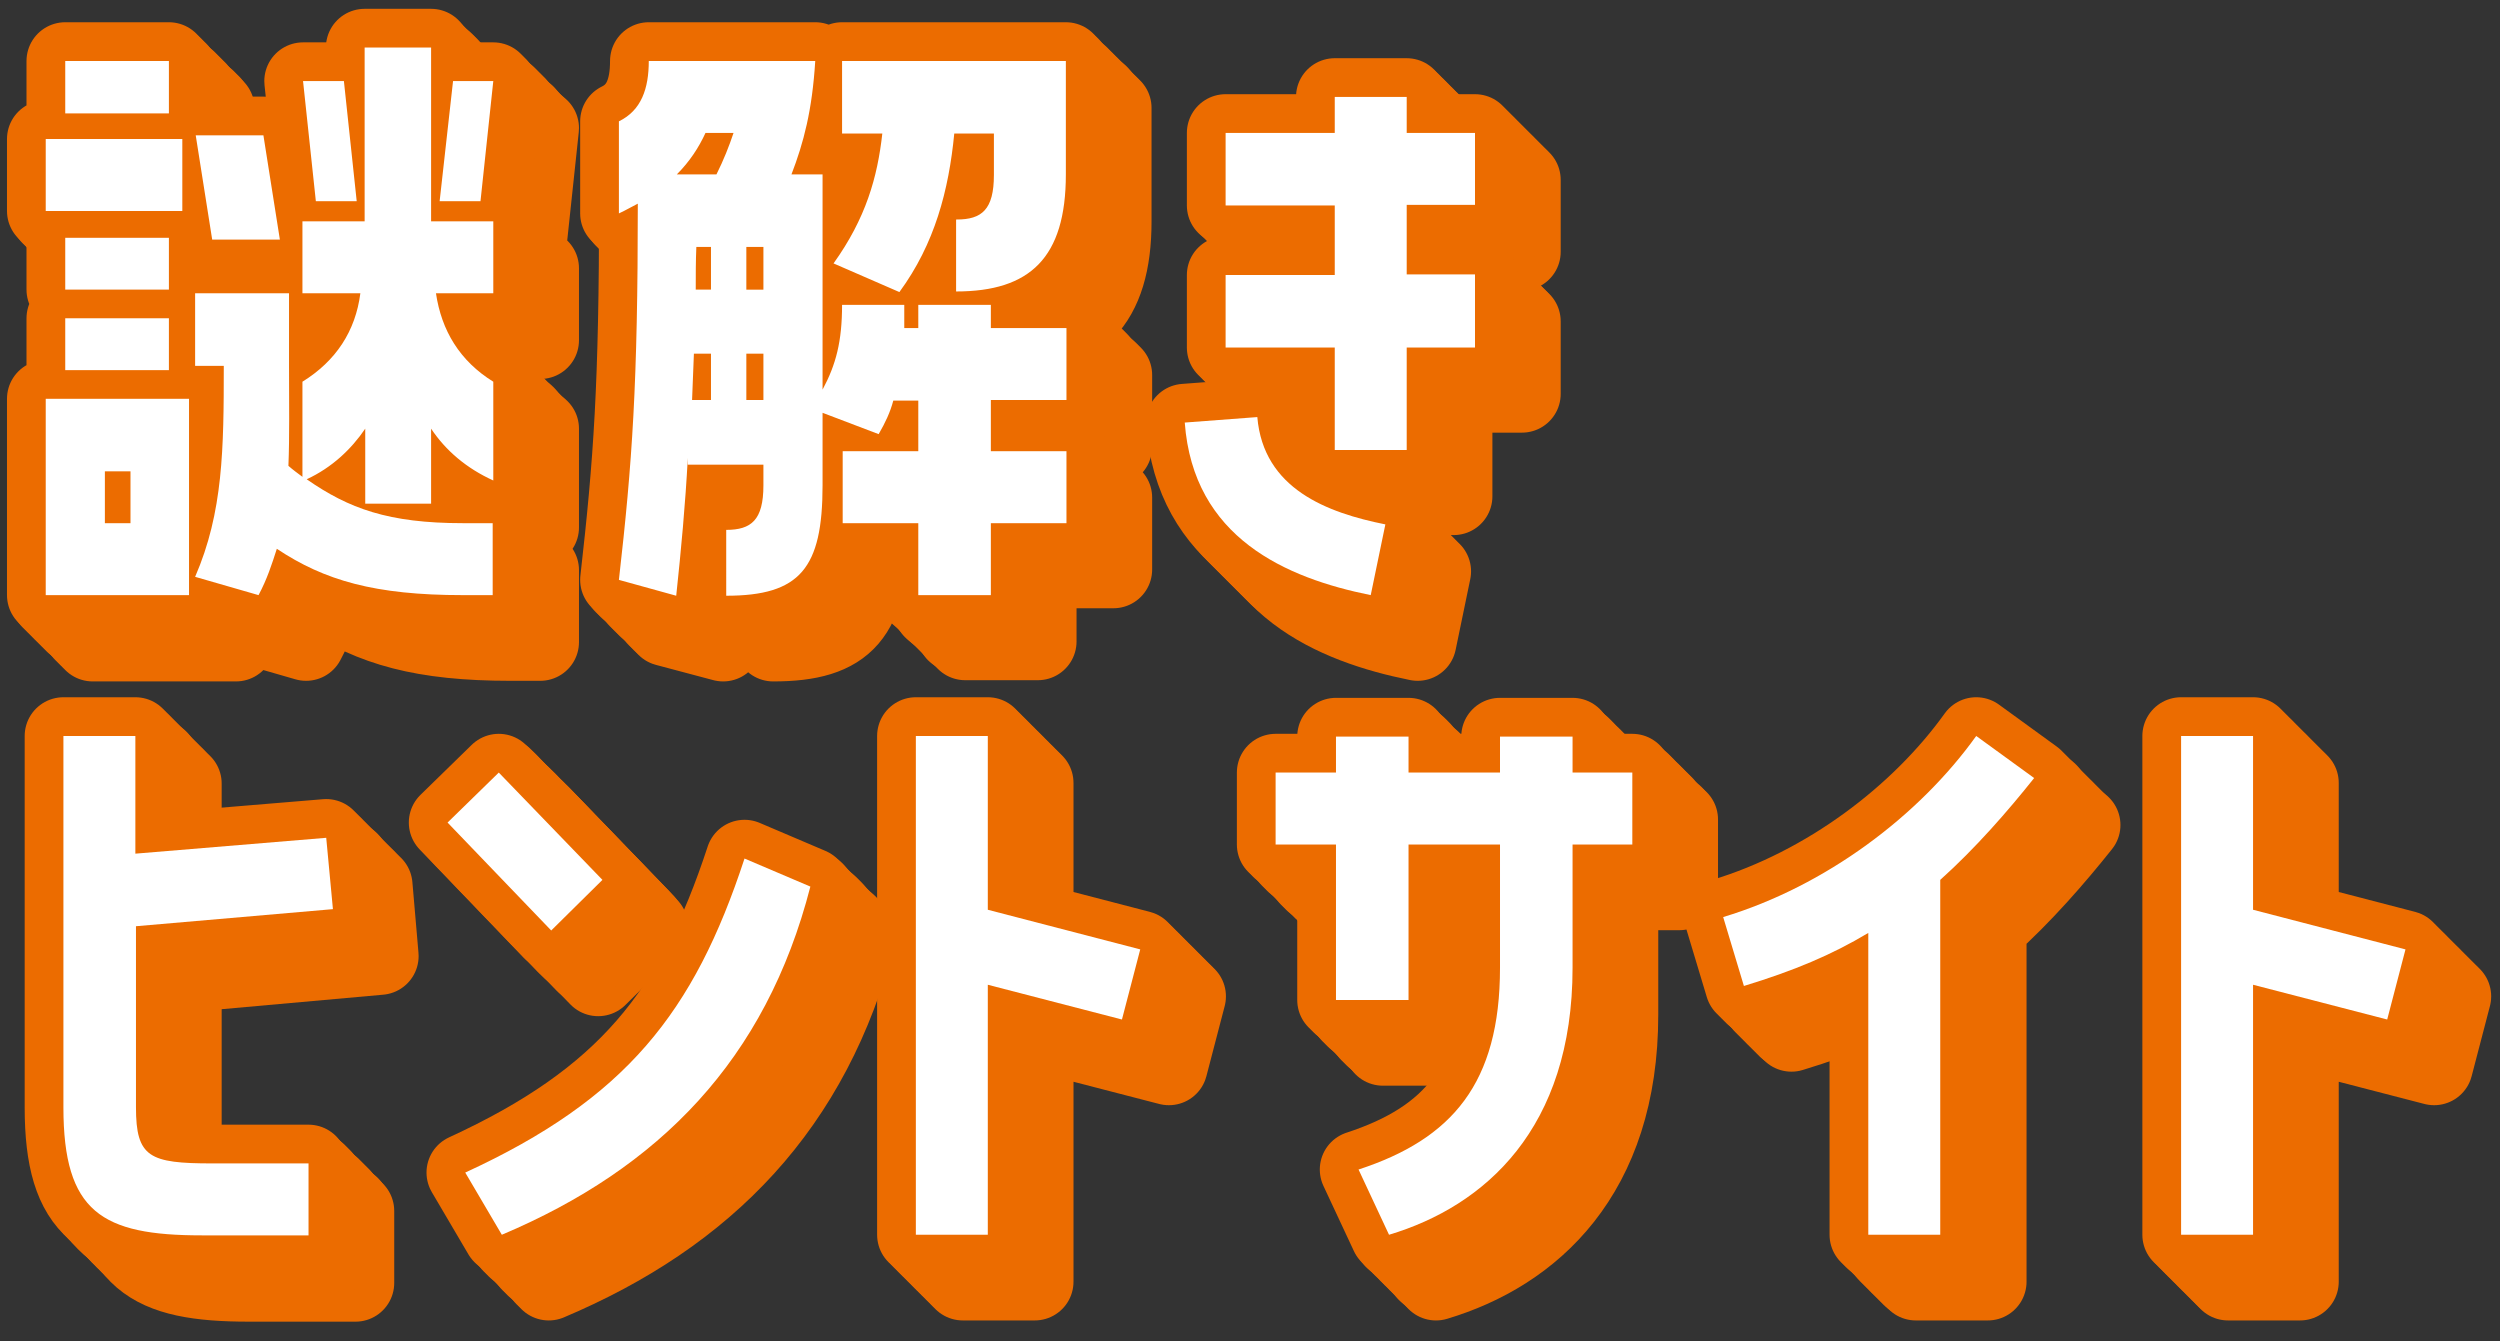 <?xml version="1.0" encoding="utf-8"?>
<!-- Generator: Adobe Illustrator 25.4.0, SVG Export Plug-In . SVG Version: 6.00 Build 0)  -->
<svg version="1.1" id="レイヤー_1" xmlns="http://www.w3.org/2000/svg" xmlns:xlink="http://www.w3.org/1999/xlink" x="0px"
	 y="0px" width="410px" height="220px" viewBox="0 0 410 220" style="enable-background:new 0 0 410 220;" xml:space="preserve">
<rect x="0" y="0" width="410" height="220" fill="#333333" stroke="none"/>
<style type="text/css">
	.st0{fill:#FFFFFF;}
	.st1{fill:none;stroke:#EC6C00;stroke-width:12.706;stroke-linecap:round;stroke-linejoin:round;stroke-miterlimit:10;}
</style>
<g>
	<g>
		<path class="st0" d="M29.9,22.8v11.8H7.5V22.8H29.9z M31,65.4v32.2H7.5V65.4H31z M27.7,18.6h-17V10h17V18.6z M27.7,39v8.5h-17V39
			H27.7z M10.7,60.7v-8.5h17v8.5H10.7z M21.4,85.8v-8.5h-4.2v8.5H21.4z M70.7,7.8v28.5h10.2v11.8h-9.4c0.9,6.1,3.9,11.1,9.4,14.5
			v16.2c-4.4-2-7.8-4.9-10.2-8.5v12.3H59.9V70.3c-2.3,3.4-5.5,6.4-9.6,8.3c6.9,4.8,13.4,7.2,25.6,7.2h4.9v11.8h-4.9
			c-14.4,0-22.7-2.4-30.5-7.6c-0.8,2.5-1.6,5-3,7.6l-10.4-3c4.6-10.6,4.7-21,4.7-34.6h-4.7V48.1h15.4v11.9c0,6.1,0.1,11.5-0.1,16.4
			c0.8,0.7,1.5,1.2,2.3,1.8V62.6c5.5-3.4,8.7-8.3,9.5-14.5h-9.5V36.3h10.2V7.8H70.7z M34.8,39.3l-2.7-17.1h11.1l2.7,17.1H34.8z
			 M56.4,13.3L58.5,33h-6.7l-2.1-19.7H56.4z M72.1,33l2.2-19.7h6.6L78.8,33H72.1z"/>
		<path class="st0" d="M101.5,95.1c2.2-19.3,3.1-32,3.1-61.7c-1,0.5-2,1.1-3.1,1.6V19.9c3.7-1.8,4.9-5.4,4.9-9.9h27.3
			c-0.5,8.1-1.9,13.4-3.9,18.6h5.1v35.3c2.2-4.1,3.2-7.9,3.2-13.9h10.2v3.8h2.3V50h11.9v3.8h12.4v11.8h-12.4V74h12.4v11.8h-12.4
			v11.8h-11.9V85.8h-12.4V74h12.4v-8.3h-4.1c-0.5,1.9-1.3,3.6-2.4,5.5l-9.2-3.5v11.9c0,13.6-3.7,18.1-15.8,18.1V86.9
			c4.1,0,6.1-1.6,6.1-7.3v-3.4h-12.4v-1.1c-0.4,7.6-1.1,15.1-1.9,22.6L101.5,95.1z M115.7,21.8c-1.1,2.4-2.6,4.7-4.7,6.8h6.5
			c1.2-2.4,2.1-4.7,2.8-6.8H115.7z M116.6,65.6V58h-2.8l-0.3,7.6H116.6z M116.6,47.5v-7h-2.4c-0.1,2.3-0.1,4.6-0.1,7H116.6z
			 M122.4,40.5v7h2.8v-7H122.4z M122.4,58v7.6h2.8V58H122.4z M156.9,36c4.1,0,6.1-1.6,6.1-7.3v-6.8h-6.5c-0.9,9.3-3.2,18.1-9,26
			l-10.8-4.7c5.3-7.4,7.2-14.1,8-21.3h-6.6V10h36.7v18.6c0,13.7-5.9,19.2-18,19.2V36z"/>
		<path class="st0" d="M206.2,68.4c1,11.8,11.5,15.7,21,17.6l-2.4,11.6c-13.9-2.8-29.1-9.4-30.5-28.3L206.2,68.4z M230.7,15.9v5.9
			h11.2v11.8h-11.2v11.4h11.2V57h-11.2v16.8h-11.8V57H201V45.1h17.9V33.7H201V21.8h17.9v-5.9H230.7z"/>
		<path class="st0" d="M54.6,149.1l-32.3,2.8v29.7c0,8.2,2.2,9.2,12.5,9.2h15.8v11.8H33.1c-16.4,0-22.7-3.8-22.7-21v-60.9h11.8V140
			l31.3-2.6L54.6,149.1z"/>
		<path class="st0" d="M98.8,144.3l-8.4,8.3l-17-17.7l8.4-8.2L98.8,144.3z M132.9,145.4c-7.3,28.4-24.8,46.2-50.6,57.1l-6-10.2
			c26.3-12.1,37.5-26.2,45.8-51.5L132.9,145.4z"/>
		<path class="st0" d="M150.2,120.7H162v28.5l25,6.5l-3,11.5l-22-5.7v41h-11.8V120.7z"/>
		<path class="st0" d="M219.1,164v-25.5h-9.9v-11.8h9.9v-5.9H231v5.9h15v-5.9h11.9v5.9h9.8v11.8h-9.8v20.2
			c0,26.4-14.4,39.1-30.1,43.8l-5-10.7c15.3-5,23.2-14.1,23.2-33.1v-20.2h-15V164H219.1z"/>
		<path class="st0" d="M306.4,153c-6,3.6-12.2,6.2-20.4,8.7l-3.4-11.3c16.9-5.1,32.2-16.7,41.5-29.7l9.5,6.9
			c-4.3,5.4-9.6,11.5-15.4,16.7v58.2h-11.8V153z"/>
		<path class="st0" d="M357.7,120.7h11.8v28.5l25,6.5l-3,11.5l-22-5.7v41h-11.8V120.7z"/>
	</g>
	<g>
		<g>
			<path class="st1" d="M37.6,30.5v11.8H15.2V30.5H37.6z M38.7,73.2v32.2H15.2V73.2H38.7z M35.4,26.3h-17v-8.5h17V26.3z M35.4,46.8
				v8.5h-17v-8.5H35.4z M18.5,68.5v-8.5h17v8.5H18.5z M29.1,93.5V85h-4.2v8.5H29.1z M78.4,15.5V44h10.2v11.8h-9.4
				c0.9,6.1,3.9,11.1,9.4,14.5v16.2c-4.4-2-7.8-4.9-10.2-8.5v12.3H67.7V78c-2.3,3.4-5.5,6.4-9.6,8.3c6.9,4.8,13.4,7.2,25.6,7.2h4.9
				v11.8h-4.9c-14.4,0-22.7-2.4-30.5-7.6c-0.8,2.5-1.6,5-3,7.6l-10.4-3c4.6-10.6,4.7-21,4.7-34.6h-4.7V55.9h15.4v11.9
				c0,6.1,0.1,11.5-0.1,16.4c0.8,0.7,1.5,1.2,2.3,1.8V70.3c5.5-3.4,8.7-8.3,9.5-14.5h-9.5V44h10.2V15.5H78.4z M42.6,47l-2.7-17.1
				h11.1L53.6,47H42.6z M64.1,21l2.1,19.7h-6.7L57.5,21H64.1z M79.8,40.7L82,21h6.6l-2.1,19.7H79.8z"/>
			<path class="st1" d="M109.2,102.9c2.2-19.3,3.1-32,3.1-61.7c-1,0.5-2,1.1-3.1,1.6V27.6c3.7-1.8,4.9-5.4,4.9-9.9h27.3
				c-0.5,8.1-1.9,13.4-3.9,18.6h5.1v35.3c2.2-4.1,3.2-7.9,3.2-13.9H156v3.8h2.3v-3.8h11.9v3.8h12.4v11.8h-12.4v8.3h12.4v11.8h-12.4
				v11.8h-11.9V93.5h-12.4V81.7h12.4v-8.3h-4.1c-0.5,1.9-1.3,3.6-2.4,5.5l-9.2-3.5v11.9c0,13.6-3.7,18.1-15.8,18.1V94.6
				c4.1,0,6.1-1.6,6.1-7.3v-3.4h-12.4v-1.1c-0.4,7.6-1.1,15.1-1.9,22.6L109.2,102.9z M123.4,29.6c-1.1,2.4-2.6,4.7-4.7,6.8h6.5
				c1.2-2.4,2.1-4.7,2.8-6.8H123.4z M124.3,73.3v-7.6h-2.8l-0.3,7.6H124.3z M124.3,55.2v-7h-2.4c-0.1,2.3-0.1,4.6-0.1,7H124.3z
				 M130.1,48.2v7h2.8v-7H130.1z M130.1,65.7v7.6h2.8v-7.6H130.1z M164.6,43.7c4.1,0,6.1-1.6,6.1-7.3v-6.8h-6.5
				c-0.9,9.3-3.2,18.1-9,26l-10.8-4.7c5.3-7.4,7.2-14.1,8-21.3h-6.6V17.7h36.7v18.6c0,13.7-5.9,19.2-18,19.2V43.7z"/>
			<path class="st1" d="M213.9,76.1c1,11.8,11.5,15.7,21,17.6l-2.4,11.6c-13.9-2.8-29.1-9.4-30.5-28.3L213.9,76.1z M238.4,23.6v5.9
				h11.2v11.8h-11.2v11.4h11.2v11.9h-11.2v16.8h-11.8V64.7h-17.9V52.8h17.9V41.4h-17.9V29.6h17.9v-5.9H238.4z"/>
			<path class="st1" d="M62.3,156.8L30,159.7v29.7c0,8.2,2.2,9.2,12.5,9.2h15.8v11.8H40.8c-16.4,0-22.7-3.8-22.7-21v-60.9H30v19.3
				l31.3-2.6L62.3,156.8z"/>
			<path class="st1" d="M106.5,152l-8.4,8.3l-17-17.7l8.4-8.2L106.5,152z M140.6,153.1c-7.3,28.4-24.8,46.2-50.6,57.1L84,200
				c26.3-12.1,37.5-26.2,45.8-51.5L140.6,153.1z"/>
			<path class="st1" d="M157.9,128.4h11.8v28.5l25,6.5l-3,11.5l-22-5.7v41h-11.8V128.4z"/>
			<path class="st1" d="M226.8,171.7v-25.5H217v-11.8h9.9v-5.9h11.8v5.9h15v-5.9h11.9v5.9h9.8v11.8h-9.8v20.2
				c0,26.4-14.4,39.1-30.1,43.8l-5-10.7c15.3-5,23.2-14.1,23.2-33.1v-20.2h-15v25.5H226.8z"/>
			<path class="st1" d="M314.2,160.7c-6,3.6-12.2,6.2-20.4,8.7l-3.4-11.3c16.9-5.1,32.2-16.7,41.5-29.7l9.5,6.9
				c-4.3,5.4-9.6,11.5-15.4,16.7v58.2h-11.8V160.7z"/>
			<path class="st1" d="M365.4,128.4h11.8v28.5l25,6.5l-3,11.5l-22-5.7v41h-11.8V128.4z"/>
		</g>
		<g>
			<path class="st1" d="M36.9,29.8v11.8H14.4V29.8H36.9z M38,72.4v32.2H14.4V72.4H38z M34.7,25.5h-17V17h17V25.5z M34.7,46v8.5h-17
				V46H34.7z M17.7,67.7v-8.5h17v8.5H17.7z M28.3,92.8v-8.5h-4.2v8.5H28.3z M77.6,14.8v28.5h10.2v11.8h-9.4
				c0.9,6.1,3.9,11.1,9.4,14.5v16.2c-4.4-2-7.8-4.9-10.2-8.5v12.3H66.9V77.2c-2.3,3.4-5.5,6.4-9.6,8.3c6.9,4.8,13.4,7.2,25.6,7.2
				h4.9v11.8h-4.9c-14.4,0-22.7-2.4-30.5-7.6c-0.8,2.5-1.6,5-3,7.6l-10.4-3c4.6-10.6,4.7-21,4.7-34.6h-4.7V55.1h15.4V67
				c0,6.1,0.1,11.5-0.1,16.4c0.8,0.7,1.5,1.2,2.3,1.8V69.5c5.5-3.4,8.7-8.3,9.5-14.5h-9.5V43.3h10.2V14.8H77.6z M41.8,46.2
				l-2.7-17.1h11.1l2.7,17.1H41.8z M63.4,20.2L65.5,40h-6.7l-2.1-19.7H63.4z M79,40l2.2-19.7h6.6L85.7,40H79z"/>
			<path class="st1" d="M108.4,102.1c2.2-19.3,3.1-32,3.1-61.7c-1,0.5-2,1.1-3.1,1.6V26.8c3.7-1.8,4.9-5.4,4.9-9.9h27.3
				c-0.5,8.1-1.9,13.4-3.9,18.6h5.1v35.3c2.2-4.1,3.2-7.9,3.2-13.9h10.2v3.8h2.3v-3.8h11.9v3.8h12.4v11.8h-12.4v8.3h12.4v11.8h-12.4
				v11.8h-11.9V92.8h-12.4V80.9h12.4v-8.3h-4.1c-0.5,1.9-1.3,3.6-2.4,5.5l-9.2-3.5v11.9c0,13.6-3.7,18.1-15.8,18.1V93.9
				c4.1,0,6.1-1.6,6.1-7.3v-3.4h-12.4V82c-0.4,7.6-1.1,15.1-1.9,22.6L108.4,102.1z M122.6,28.8c-1.1,2.4-2.6,4.7-4.7,6.8h6.5
				c1.2-2.4,2.1-4.7,2.8-6.8H122.6z M123.5,72.5v-7.6h-2.8l-0.3,7.6H123.5z M123.5,54.4v-7h-2.4c-0.1,2.3-0.1,4.6-0.1,7H123.5z
				 M129.3,47.4v7h2.8v-7H129.3z M129.3,64.9v7.6h2.8v-7.6H129.3z M163.8,42.9c4.1,0,6.1-1.6,6.1-7.3v-6.8h-6.5
				c-0.9,9.3-3.2,18.1-9,26L143.7,50c5.3-7.4,7.2-14.1,8-21.3h-6.6V17h36.7v18.6c0,13.7-5.9,19.2-18,19.2V42.9z"/>
			<path class="st1" d="M213.1,75.3c1,11.8,11.5,15.7,21,17.6l-2.4,11.6c-13.9-2.8-29.1-9.4-30.5-28.3L213.1,75.3z M237.7,22.9v5.9
				h11.2v11.8h-11.2V52h11.2V64h-11.2v16.8h-11.8V64H208V52h17.9V40.6H208V28.8h17.9v-5.9H237.7z"/>
			<path class="st1" d="M61.5,156l-32.3,2.8v29.7c0,8.2,2.2,9.2,12.5,9.2h15.8v11.8H40c-16.4,0-22.7-3.8-22.7-21v-60.9h11.8v19.3
				l31.3-2.6L61.5,156z"/>
			<path class="st1" d="M105.8,151.2l-8.4,8.3l-17-17.7l8.4-8.2L105.8,151.2z M139.8,152.3c-7.3,28.4-24.8,46.2-50.6,57.1l-6-10.2
				c26.3-12.1,37.5-26.2,45.8-51.5L139.8,152.3z"/>
			<path class="st1" d="M157.2,127.7H169v28.5l25,6.5l-3,11.5l-22-5.7v41h-11.8V127.7z"/>
			<path class="st1" d="M226.1,170.9v-25.5h-9.9v-11.8h9.9v-5.9h11.8v5.9h15v-5.9h11.9v5.9h9.8v11.8h-9.8v20.2
				c0,26.4-14.4,39.1-30.1,43.8l-5-10.7c15.3-5,23.2-14.1,23.2-33.1v-20.2h-15v25.5H226.1z"/>
			<path class="st1" d="M313.4,160c-6,3.6-12.2,6.2-20.4,8.7l-3.4-11.3c16.9-5.1,32.2-16.7,41.5-29.7l9.5,6.9
				c-4.3,5.4-9.6,11.5-15.4,16.7v58.2h-11.8V160z"/>
			<path class="st1" d="M364.7,127.7h11.8v28.5l25,6.5l-3,11.5l-22-5.7v41h-11.8V127.7z"/>
		</g>
		<g>
			<path class="st1" d="M36.1,29v11.8H13.6V29H36.1z M37.2,71.6v32.2H13.6V71.6H37.2z M33.9,24.7h-17v-8.5h17V24.7z M33.9,45.2v8.5
				h-17v-8.5H33.9z M16.9,66.9v-8.5h17v8.5H16.9z M27.5,92v-8.5h-4.2V92H27.5z M76.8,14v28.5H87v11.8h-9.4
				c0.9,6.1,3.9,11.1,9.4,14.5V85c-4.4-2-7.8-4.9-10.2-8.5v12.3H66.1V76.4c-2.3,3.4-5.5,6.4-9.6,8.3c6.9,4.8,13.4,7.2,25.6,7.2H87
				v11.8h-4.9c-14.4,0-22.7-2.4-30.5-7.6c-0.8,2.5-1.6,5-3,7.6l-10.4-3c4.6-10.6,4.7-21,4.7-34.6h-4.7V54.3h15.4v11.9
				c0,6.1,0.1,11.5-0.1,16.4c0.8,0.7,1.5,1.2,2.3,1.8V68.8c5.5-3.4,8.7-8.3,9.5-14.5h-9.5V42.5h10.2V14H76.8z M41,45.4l-2.7-17.1
				h11.1l2.7,17.1H41z M62.6,19.5l2.1,19.7H58l-2.1-19.7H62.6z M78.3,39.2l2.2-19.7H87L85,39.2H78.3z"/>
			<path class="st1" d="M107.6,101.3c2.2-19.3,3.1-32,3.1-61.7c-1,0.5-2,1.1-3.1,1.6V26c3.7-1.8,4.9-5.4,4.9-9.9h27.3
				c-0.5,8.1-1.9,13.4-3.9,18.6h5.1v35.3c2.2-4.1,3.2-7.9,3.2-13.9h10.2V60h2.3v-3.8h11.9V60H181v11.8h-12.4v8.3H181V92h-12.4v11.8
				h-11.9V92h-12.4V80.2h12.4v-8.3h-4.1c-0.5,1.9-1.3,3.6-2.4,5.5l-9.2-3.5v11.9c0,13.6-3.7,18.1-15.8,18.1V93.1
				c4.1,0,6.1-1.6,6.1-7.3v-3.4H119v-1.1c-0.4,7.6-1.1,15.1-1.9,22.6L107.6,101.3z M121.9,28c-1.1,2.4-2.6,4.7-4.7,6.8h6.5
				c1.2-2.4,2.1-4.7,2.8-6.8H121.9z M122.8,71.7v-7.6h-2.8l-0.3,7.6H122.8z M122.8,53.7v-7h-2.4c-0.1,2.3-0.1,4.6-0.1,7H122.8z
				 M128.6,46.6v7h2.8v-7H128.6z M128.6,64.2v7.6h2.8v-7.6H128.6z M163.1,42.2c4.1,0,6.1-1.6,6.1-7.3V28h-6.5
				c-0.9,9.3-3.2,18.1-9,26l-10.8-4.7c5.3-7.4,7.2-14.1,8-21.3h-6.6V16.2H181v18.6c0,13.7-5.9,19.2-18,19.2V42.2z"/>
			<path class="st1" d="M212.4,74.6c1,11.8,11.5,15.7,21,17.6l-2.4,11.6c-13.9-2.8-29.1-9.4-30.5-28.3L212.4,74.6z M236.9,22.1V28
				h11.2v11.8h-11.2v11.4h11.2v11.9h-11.2v16.8h-11.8V63.2h-17.9V51.2h17.9V39.9h-17.9V28h17.9v-5.9H236.9z"/>
			<path class="st1" d="M60.7,155.3l-32.3,2.8v29.7c0,8.2,2.2,9.2,12.5,9.2h15.8v11.8H39.3c-16.4,0-22.7-3.8-22.7-21v-60.9h11.8
				v19.3l31.3-2.6L60.7,155.3z"/>
			<path class="st1" d="M105,150.4l-8.4,8.3l-17-17.7l8.4-8.2L105,150.4z M139.1,151.5c-7.3,28.4-24.8,46.2-50.6,57.1l-6-10.2
				c26.3-12.1,37.5-26.2,45.8-51.5L139.1,151.5z"/>
			<path class="st1" d="M156.4,126.9h11.8v28.5l25,6.5l-3,11.5l-22-5.7v41h-11.8V126.9z"/>
			<path class="st1" d="M225.3,170.2v-25.5h-9.9v-11.8h9.9v-5.9h11.8v5.9h15v-5.9h11.9v5.9h9.8v11.8h-9.8v20.2
				c0,26.4-14.4,39.1-30.1,43.8l-5-10.7c15.3-5,23.2-14.1,23.2-33.1v-20.2h-15v25.5H225.3z"/>
			<path class="st1" d="M312.6,159.2c-6,3.6-12.2,6.2-20.4,8.7l-3.4-11.3c16.9-5.1,32.2-16.7,41.5-29.7l9.5,6.9
				c-4.3,5.4-9.6,11.5-15.4,16.7v58.2h-11.8V159.2z"/>
			<path class="st1" d="M363.9,126.9h11.8v28.5l25,6.5l-3,11.5l-22-5.7v41h-11.8V126.9z"/>
		</g>
		<g>
			<path class="st1" d="M35.3,28.2v11.8H12.9V28.2H35.3z M36.4,70.8v32.2H12.9V70.8H36.4z M33.1,24h-17v-8.5h17V24z M33.1,44.4V53
				h-17v-8.5H33.1z M16.2,66.1v-8.5h17v8.5H16.2z M26.8,91.2v-8.5h-4.2v8.5H26.8z M76.1,13.2v28.5h10.2v11.8h-9.4
				c0.9,6.1,3.9,11.1,9.4,14.5v16.2c-4.4-2-7.8-4.9-10.2-8.5v12.3H65.3V75.7C63,79.1,59.9,82,55.7,84c6.9,4.8,13.4,7.2,25.6,7.2h4.9
				v11.8h-4.9c-14.4,0-22.7-2.4-30.5-7.6c-0.8,2.5-1.6,5-3,7.6l-10.4-3c4.6-10.6,4.7-21,4.7-34.6h-4.7V53.5H53v11.9
				c0,6.1,0.1,11.5-0.1,16.4c0.8,0.7,1.5,1.2,2.3,1.8V68c5.5-3.4,8.7-8.3,9.5-14.5h-9.5V41.7h10.2V13.2H76.1z M40.3,44.7l-2.7-17.1
				h11.1l2.7,17.1H40.3z M61.8,18.7l2.1,19.7h-6.7l-2.1-19.7H61.8z M77.5,38.4l2.2-19.7h6.6l-2.1,19.7H77.5z"/>
			<path class="st1" d="M106.9,100.5c2.2-19.3,3.1-32,3.1-61.7c-1,0.5-2,1.1-3.1,1.6V25.3c3.7-1.8,4.9-5.4,4.9-9.9h27.3
				c-0.5,8.1-1.9,13.4-3.9,18.6h5.1v35.3c2.2-4.1,3.2-7.9,3.2-13.9h10.2v3.8h2.3v-3.8h11.9v3.8h12.4v11.8h-12.4v8.3h12.4v11.8h-12.4
				v11.8h-11.9V91.2h-12.4V79.4h12.4v-8.3h-4.1c-0.5,1.9-1.3,3.6-2.4,5.5l-9.2-3.5V85c0,13.6-3.7,18.1-15.8,18.1V92.3
				c4.1,0,6.1-1.6,6.1-7.3v-3.4h-12.4v-1.1c-0.4,7.6-1.1,15.1-1.9,22.6L106.9,100.5z M121.1,27.2c-1.1,2.4-2.6,4.7-4.7,6.8h6.5
				c1.2-2.4,2.1-4.7,2.8-6.8H121.1z M122,71v-7.6h-2.8l-0.3,7.6H122z M122,52.9v-7h-2.4c-0.1,2.3-0.1,4.6-0.1,7H122z M127.8,45.9v7
				h2.8v-7H127.8z M127.8,63.4V71h2.8v-7.6H127.8z M162.3,41.4c4.1,0,6.1-1.6,6.1-7.3v-6.8H162c-0.9,9.3-3.2,18.1-9,26l-10.8-4.7
				c5.3-7.4,7.2-14.1,8-21.3h-6.6V15.4h36.7V34c0,13.7-5.9,19.2-18,19.2V41.4z"/>
			<path class="st1" d="M211.6,73.8c1,11.8,11.5,15.7,21,17.6l-2.4,11.6c-13.9-2.8-29.1-9.4-30.5-28.3L211.6,73.8z M236.1,21.3v5.9
				h11.2v11.8h-11.2v11.4h11.2v11.9h-11.2v16.8h-11.8V62.4h-17.9V50.5h17.9V39.1h-17.9V27.2h17.9v-5.9H236.1z"/>
			<path class="st1" d="M60,154.5l-32.3,2.8V187c0,8.2,2.2,9.2,12.5,9.2h15.8v11.8H38.5c-16.4,0-22.7-3.8-22.7-21v-60.9h11.8v19.3
				l31.3-2.6L60,154.5z"/>
			<path class="st1" d="M104.2,149.7l-8.4,8.3l-17-17.7l8.4-8.2L104.2,149.7z M138.3,150.8c-7.3,28.4-24.8,46.2-50.6,57.1l-6-10.2
				c26.3-12.1,37.5-26.2,45.8-51.5L138.3,150.8z"/>
			<path class="st1" d="M155.6,126.1h11.8v28.5l25,6.5l-3,11.5l-22-5.7v41h-11.8V126.1z"/>
			<path class="st1" d="M224.5,169.4v-25.5h-9.9V132h9.9v-5.9h11.8v5.9h15v-5.9h11.9v5.9h9.8v11.8h-9.8V164
				c0,26.4-14.4,39.1-30.1,43.8l-5-10.7c15.3-5,23.2-14.1,23.2-33.1v-20.2h-15v25.5H224.5z"/>
			<path class="st1" d="M311.8,158.4c-6,3.6-12.2,6.2-20.4,8.7l-3.4-11.3c16.9-5.1,32.2-16.7,41.5-29.7l9.5,6.9
				c-4.3,5.4-9.6,11.5-15.4,16.7v58.2h-11.8V158.4z"/>
			<path class="st1" d="M363.1,126.1h11.8v28.5l25,6.5l-3,11.5l-22-5.7v41h-11.8V126.1z"/>
		</g>
		<g>
			<path class="st1" d="M34.6,27.5v11.8H12.1V27.5H34.6z M35.6,70.1v32.2H12.1V70.1H35.6z M32.4,23.2h-17v-8.5h17V23.2z M32.4,43.7
				v8.5h-17v-8.5H32.4z M15.4,65.4v-8.5h17v8.5H15.4z M26,90.5v-8.5h-4.2v8.5H26z M75.3,12.5v28.5h10.2v11.8h-9.4
				c0.9,6.1,3.9,11.1,9.4,14.5v16.2c-4.4-2-7.8-4.9-10.2-8.5v12.3H64.6V74.9c-2.3,3.4-5.5,6.4-9.6,8.3c6.9,4.8,13.4,7.2,25.6,7.2
				h4.9v11.8h-4.9c-14.4,0-22.7-2.4-30.5-7.6c-0.8,2.5-1.6,5-3,7.6l-10.4-3c4.6-10.6,4.7-21,4.7-34.6h-4.7V52.8h15.4v11.9
				c0,6.1,0.1,11.5-0.1,16.4c0.8,0.7,1.5,1.2,2.3,1.8V67.2c5.5-3.4,8.7-8.3,9.5-14.5h-9.5V40.9h10.2V12.5H75.3z M39.5,43.9
				l-2.7-17.1h11.1l2.7,17.1H39.5z M61.1,17.9l2.1,19.7h-6.7l-2.1-19.7H61.1z M76.7,37.7l2.2-19.7h6.6l-2.1,19.7H76.7z"/>
			<path class="st1" d="M106.1,99.8c2.2-19.3,3.1-32,3.1-61.7c-1,0.5-2,1.1-3.1,1.6V24.5c3.7-1.8,4.9-5.4,4.9-9.9h27.3
				c-0.5,8.1-1.9,13.4-3.9,18.6h5.1v35.3c2.2-4.1,3.2-7.9,3.2-13.9h10.2v3.8h2.3v-3.8h11.9v3.8h12.4v11.8h-12.4v8.3h12.4v11.8h-12.4
				v11.8h-11.9V90.5h-12.4V78.6h12.4v-8.3h-4.1c-0.5,1.9-1.3,3.6-2.4,5.5l-9.2-3.5v11.9c0,13.6-3.7,18.1-15.8,18.1V91.5
				c4.1,0,6.1-1.6,6.1-7.3v-3.4h-12.4v-1.1c-0.4,7.6-1.1,15.1-1.9,22.6L106.1,99.8z M120.3,26.5c-1.1,2.4-2.6,4.7-4.7,6.8h6.5
				c1.2-2.4,2.1-4.7,2.8-6.8H120.3z M121.2,70.2v-7.6h-2.8l-0.3,7.6H121.2z M121.2,52.1v-7h-2.4c-0.1,2.3-0.1,4.6-0.1,7H121.2z
				 M127,45.1v7h2.8v-7H127z M127,62.6v7.6h2.8v-7.6H127z M161.5,40.6c4.1,0,6.1-1.6,6.1-7.3v-6.8h-6.5c-0.9,9.3-3.2,18.1-9,26
				l-10.8-4.7c5.3-7.4,7.2-14.1,8-21.3h-6.6V14.6h36.7v18.6c0,13.7-5.9,19.2-18,19.2V40.6z"/>
			<path class="st1" d="M210.8,73c1,11.8,11.5,15.7,21,17.6l-2.4,11.6c-13.9-2.8-29.1-9.4-30.5-28.3L210.8,73z M235.4,20.6v5.9h11.2
				v11.8h-11.2v11.4h11.2v11.9h-11.2v16.8h-11.8V61.6h-17.9V49.7h17.9V38.3h-17.9V26.5h17.9v-5.9H235.4z"/>
			<path class="st1" d="M59.2,153.7l-32.3,2.8v29.7c0,8.2,2.2,9.2,12.5,9.2h15.8v11.8H37.7c-16.4,0-22.7-3.8-22.7-21v-60.9h11.8
				v19.3l31.3-2.6L59.2,153.7z"/>
			<path class="st1" d="M103.5,148.9l-8.4,8.3l-17-17.7l8.4-8.2L103.5,148.9z M137.5,150c-7.3,28.4-24.8,46.2-50.6,57.1l-6-10.2
				c26.3-12.1,37.5-26.2,45.8-51.5L137.5,150z"/>
			<path class="st1" d="M154.8,125.3h11.8v28.5l25,6.5l-3,11.5l-22-5.7v41h-11.8V125.3z"/>
			<path class="st1" d="M223.8,168.6v-25.5h-9.9v-11.8h9.9v-5.9h11.8v5.9h15v-5.9h11.9v5.9h9.8v11.8h-9.8v20.2
				c0,26.4-14.4,39.1-30.1,43.8l-5-10.7c15.3-5,23.2-14.1,23.2-33.1v-20.2h-15v25.5H223.8z"/>
			<path class="st1" d="M311.1,157.7c-6,3.6-12.2,6.2-20.4,8.7l-3.4-11.3c16.9-5.1,32.2-16.7,41.5-29.7l9.5,6.9
				c-4.3,5.4-9.6,11.5-15.4,16.7v58.2h-11.8V157.7z"/>
			<path class="st1" d="M362.3,125.3h11.8v28.5l25,6.5l-3,11.5l-22-5.7v41h-11.8V125.3z"/>
		</g>
		<g>
			<path class="st1" d="M33.8,26.7v11.8H11.3V26.7H33.8z M34.9,69.3v32.2H11.3V69.3H34.9z M31.6,22.4h-17v-8.5h17V22.4z M31.6,42.9
				v8.5h-17v-8.5H31.6z M14.6,64.6v-8.5h17v8.5H14.6z M25.2,89.7v-8.5h-4.2v8.5H25.2z M74.5,11.7v28.5h10.2V52h-9.4
				c0.9,6.1,3.9,11.1,9.4,14.5v16.2c-4.4-2-7.8-4.9-10.2-8.5v12.3H63.8V74.1c-2.3,3.4-5.5,6.4-9.6,8.3c6.9,4.8,13.4,7.2,25.6,7.2
				h4.9v11.8h-4.9c-14.4,0-22.7-2.4-30.5-7.6c-0.8,2.5-1.6,5-3,7.6l-10.4-3c4.6-10.6,4.7-21,4.7-34.6H36V52h15.4v11.9
				c0,6.1,0.1,11.5-0.1,16.4c0.8,0.7,1.5,1.2,2.3,1.8V66.5c5.5-3.4,8.7-8.3,9.5-14.5h-9.5V40.2h10.2V11.7H74.5z M38.7,43.1L36,26H47
				l2.7,17.1H38.7z M60.3,17.2l2.1,19.7h-6.7l-2.1-19.7H60.3z M76,36.9l2.2-19.7h6.6l-2.1,19.7H76z"/>
			<path class="st1" d="M105.3,99c2.2-19.3,3.1-32,3.1-61.7c-1,0.5-2,1.1-3.1,1.6V23.7c3.7-1.8,4.9-5.4,4.9-9.9h27.3
				c-0.5,8.1-1.9,13.4-3.9,18.6h5.1v35.3c2.2-4.1,3.2-7.9,3.2-13.9h10.2v3.8h2.3v-3.8h11.9v3.8h12.4v11.8h-12.4v8.3h12.4v11.8h-12.4
				v11.8h-11.9V89.7H142V77.9h12.4v-8.3h-4.1c-0.5,1.9-1.3,3.6-2.4,5.5l-9.2-3.5v11.9c0,13.6-3.7,18.1-15.8,18.1V90.8
				c4.1,0,6.1-1.6,6.1-7.3V80h-12.4v-1.1c-0.4,7.6-1.1,15.1-1.9,22.6L105.3,99z M119.6,25.7c-1.1,2.4-2.6,4.7-4.7,6.8h6.5
				c1.2-2.4,2.1-4.7,2.8-6.8H119.6z M120.4,69.4v-7.6h-2.8l-0.3,7.6H120.4z M120.4,51.3v-7H118c-0.1,2.3-0.1,4.6-0.1,7H120.4z
				 M126.2,44.3v7h2.8v-7H126.2z M126.2,61.9v7.6h2.8v-7.6H126.2z M160.7,39.8c4.1,0,6.1-1.6,6.1-7.3v-6.8h-6.5
				c-0.9,9.3-3.2,18.1-9,26L140.6,47c5.3-7.4,7.2-14.1,8-21.3H142V13.9h36.7v18.6c0,13.7-5.9,19.2-18,19.2V39.8z"/>
			<path class="st1" d="M210.1,72.3c1,11.8,11.5,15.7,21,17.6l-2.4,11.6c-13.9-2.8-29.1-9.4-30.5-28.3L210.1,72.3z M234.6,19.8v5.9
				h11.2v11.8h-11.2v11.4h11.2v11.9h-11.2v16.8h-11.8V60.9h-17.9V48.9h17.9V37.5h-17.9V25.7h17.9v-5.9H234.6z"/>
			<path class="st1" d="M58.4,152.9l-32.3,2.8v29.7c0,8.2,2.2,9.2,12.5,9.2h15.8v11.8H37c-16.4,0-22.7-3.8-22.7-21v-60.9h11.8v19.3
				l31.3-2.6L58.4,152.9z"/>
			<path class="st1" d="M102.7,148.1l-8.4,8.3l-17-17.7l8.4-8.2L102.7,148.1z M136.8,149.2c-7.3,28.4-24.8,46.2-50.6,57.1l-6-10.2
				c26.3-12.1,37.5-26.2,45.8-51.5L136.8,149.2z"/>
			<path class="st1" d="M154.1,124.6h11.8v28.5l25,6.5l-3,11.5l-22-5.7v41h-11.8V124.6z"/>
			<path class="st1" d="M223,167.8v-25.5h-9.9v-11.8h9.9v-5.9h11.8v5.9h15v-5.9h11.9v5.9h9.8v11.8h-9.8v20.2
				c0,26.4-14.4,39.1-30.1,43.8l-5-10.7c15.3-5,23.2-14.1,23.2-33.1v-20.2h-15v25.5H223z"/>
			<path class="st1" d="M310.3,156.9c-6,3.6-12.2,6.2-20.4,8.7l-3.4-11.3c16.9-5.1,32.2-16.7,41.5-29.7l9.5,6.9
				c-4.3,5.4-9.6,11.5-15.4,16.7v58.2h-11.8V156.9z"/>
			<path class="st1" d="M361.6,124.6h11.8v28.5l25,6.5l-3,11.5l-22-5.7v41h-11.8V124.6z"/>
		</g>
		<g>
			<path class="st1" d="M33,25.9v11.8H10.5V25.9H33z M34.1,68.5v32.2H10.5V68.5H34.1z M30.8,21.6h-17v-8.5h17V21.6z M30.8,42.1v8.5
				h-17v-8.5H30.8z M13.8,63.8v-8.5h17v8.5H13.8z M24.5,88.9v-8.5h-4.2v8.5H24.5z M73.8,10.9v28.5h10.2v11.8h-9.4
				c0.9,6.1,3.9,11.1,9.4,14.5v16.2c-4.4-2-7.8-4.9-10.2-8.5v12.3H63V73.4c-2.3,3.4-5.5,6.4-9.6,8.3c6.9,4.8,13.4,7.2,25.6,7.2h4.9
				v11.8H79c-14.4,0-22.7-2.4-30.5-7.6c-0.8,2.5-1.6,5-3,7.6l-10.4-3c4.6-10.6,4.7-21,4.7-34.6h-4.7V51.2h15.4v11.9
				c0,6.1,0.1,11.5-0.1,16.4c0.8,0.7,1.5,1.2,2.3,1.8V65.7c5.5-3.4,8.7-8.3,9.5-14.5h-9.5V39.4H63V10.9H73.8z M37.9,42.4l-2.7-17.1
				h11.1L49,42.4H37.9z M59.5,16.4l2.1,19.7h-6.7l-2.1-19.7H59.5z M75.2,36.1l2.2-19.7h6.6l-2.1,19.7H75.2z"/>
			<path class="st1" d="M104.5,98.2c2.2-19.3,3.1-32,3.1-61.7c-1,0.5-2,1.1-3.1,1.6V23c3.7-1.8,4.9-5.4,4.9-9.9h27.3
				c-0.5,8.1-1.9,13.4-3.9,18.6h5.1V67c2.2-4.1,3.2-7.9,3.2-13.9h10.2v3.8h2.3v-3.8h11.9v3.8h12.4v11.8h-12.4v8.3h12.4v11.8h-12.4
				v11.8h-11.9V88.9h-12.4V77.1h12.4v-8.3h-4.1c-0.5,1.9-1.3,3.6-2.4,5.5l-9.2-3.5v11.9c0,13.6-3.7,18.1-15.8,18.1V90
				c4.1,0,6.1-1.6,6.1-7.3v-3.4h-12.4v-1.1c-0.4,7.6-1.1,15.1-1.9,22.6L104.5,98.2z M118.8,24.9c-1.1,2.4-2.6,4.7-4.7,6.8h6.5
				c1.2-2.4,2.1-4.7,2.8-6.8H118.8z M119.7,68.6v-7.6h-2.8l-0.3,7.6H119.7z M119.7,50.6v-7h-2.4c-0.1,2.3-0.1,4.6-0.1,7H119.7z
				 M125.5,43.6v7h2.8v-7H125.5z M125.5,61.1v7.6h2.8v-7.6H125.5z M160,39.1c4.1,0,6.1-1.6,6.1-7.3v-6.8h-6.5
				c-0.9,9.3-3.2,18.1-9,26l-10.8-4.7c5.3-7.4,7.2-14.1,8-21.3h-6.6V13.1h36.7v18.6c0,13.7-5.9,19.2-18,19.2V39.1z"/>
			<path class="st1" d="M209.3,71.5c1,11.8,11.5,15.7,21,17.6l-2.4,11.6c-13.9-2.8-29.1-9.4-30.5-28.3L209.3,71.5z M233.8,19v5.9
				H245v11.8h-11.2v11.4H245v11.9h-11.2v16.8H222V60.1h-17.9V48.2H222V36.8h-17.9V24.9H222V19H233.8z"/>
			<path class="st1" d="M57.7,152.2L25.3,155v29.7c0,8.2,2.2,9.2,12.5,9.2h15.8v11.8H36.2c-16.4,0-22.7-3.8-22.7-21v-60.9h11.8v19.3
				l31.3-2.6L57.7,152.2z"/>
			<path class="st1" d="M101.9,147.4l-8.4,8.3l-17-17.7l8.4-8.2L101.9,147.4z M136,148.4c-7.3,28.4-24.8,46.2-50.6,57.1l-6-10.2
				c26.3-12.1,37.5-26.2,45.8-51.5L136,148.4z"/>
			<path class="st1" d="M153.3,123.8h11.8v28.5l25,6.5l-3,11.5l-22-5.7v41h-11.8V123.8z"/>
			<path class="st1" d="M222.2,167.1v-25.5h-9.9v-11.8h9.9v-5.9H234v5.9h15v-5.9H261v5.9h9.8v11.8H261v20.2
				c0,26.4-14.4,39.1-30.1,43.8l-5-10.7c15.3-5,23.2-14.1,23.2-33.1v-20.2h-15v25.5H222.2z"/>
			<path class="st1" d="M309.5,156.1c-6,3.6-12.2,6.2-20.4,8.7l-3.4-11.3c16.9-5.1,32.2-16.7,41.5-29.7l9.5,6.9
				c-4.3,5.4-9.6,11.5-15.4,16.7v58.2h-11.8V156.1z"/>
			<path class="st1" d="M360.8,123.8h11.8v28.5l25,6.5l-3,11.5l-22-5.7v41h-11.8V123.8z"/>
		</g>
		<g>
			<path class="st1" d="M32.2,25.1V37H9.8V25.1H32.2z M33.3,67.8V100H9.8V67.8H33.3z M30,20.9h-17v-8.5h17V20.9z M30,41.4v8.5h-17
				v-8.5H30z M13.1,63.1v-8.5h17v8.5H13.1z M23.7,88.1v-8.5h-4.2v8.5H23.7z M73,10.1v28.5h10.2v11.8h-9.4c0.9,6.1,3.9,11.1,9.4,14.5
				v16.2c-4.4-2-7.8-4.9-10.2-8.5v12.3H62.2V72.6c-2.3,3.4-5.5,6.4-9.6,8.3c6.9,4.8,13.4,7.2,25.6,7.2h4.9V100h-4.9
				c-14.4,0-22.7-2.4-30.5-7.6c-0.8,2.5-1.6,5-3,7.6l-10.4-3c4.6-10.6,4.7-21,4.7-34.6h-4.7V50.5h15.4v11.9c0,6.1,0.1,11.5-0.1,16.4
				c0.8,0.7,1.5,1.2,2.3,1.8V64.9c5.5-3.4,8.7-8.3,9.5-14.5h-9.5V38.6h10.2V10.1H73z M37.2,41.6l-2.7-17.1h11.1l2.7,17.1H37.2z
				 M58.7,15.6l2.1,19.7h-6.7l-2.1-19.7H58.7z M74.4,35.3l2.2-19.7h6.6l-2.1,19.7H74.4z"/>
			<path class="st1" d="M103.8,97.4c2.2-19.3,3.1-32,3.1-61.7c-1,0.5-2,1.1-3.1,1.6V22.2c3.7-1.8,4.9-5.4,4.9-9.9H136
				c-0.5,8.1-1.9,13.4-3.9,18.6h5.1v35.3c2.2-4.1,3.2-7.9,3.2-13.9h10.2v3.8h2.3v-3.8h11.9v3.8h12.4V68h-12.4v8.3h12.4v11.8h-12.4
				V100h-11.9V88.1h-12.4V76.3h12.4V68h-4.1c-0.5,1.9-1.3,3.6-2.4,5.5l-9.2-3.5v11.9c0,13.6-3.7,18.1-15.8,18.1V89.2
				c4.1,0,6.1-1.6,6.1-7.3v-3.4h-12.4v-1.1c-0.4,7.6-1.1,15.1-1.9,22.6L103.8,97.4z M118,24.2c-1.1,2.4-2.6,4.7-4.7,6.8h6.5
				c1.2-2.4,2.1-4.7,2.8-6.8H118z M118.9,67.9v-7.6H116l-0.3,7.6H118.9z M118.9,49.8v-7h-2.4c-0.1,2.3-0.1,4.6-0.1,7H118.9z
				 M124.7,42.8v7h2.8v-7H124.7z M124.7,60.3v7.6h2.8v-7.6H124.7z M159.2,38.3c4.1,0,6.1-1.6,6.1-7.3v-6.8h-6.5
				c-0.9,9.3-3.2,18.1-9,26L139,45.4c5.3-7.4,7.2-14.1,8-21.3h-6.6V12.3h36.7V31c0,13.7-5.9,19.2-18,19.2V38.3z"/>
			<path class="st1" d="M208.5,70.7c1,11.8,11.5,15.7,21,17.6l-2.4,11.6c-13.9-2.8-29.1-9.4-30.5-28.3L208.5,70.7z M233,18.2v5.9
				h11.2V36H233v11.4h11.2v11.9H233v16.8h-11.8V59.3h-17.9V47.4h17.9V36h-17.9V24.2h17.9v-5.9H233z"/>
			<path class="st1" d="M56.9,151.4l-32.3,2.8v29.7c0,8.2,2.2,9.2,12.5,9.2h15.8V205H35.4c-16.4,0-22.7-3.8-22.7-21V123h11.8v19.3
				l31.3-2.6L56.9,151.4z"/>
			<path class="st1" d="M101.1,146.6l-8.4,8.3l-17-17.7l8.4-8.2L101.1,146.6z M135.2,147.7c-7.3,28.4-24.8,46.2-50.6,57.1l-6-10.2
				c26.3-12.1,37.5-26.2,45.8-51.5L135.2,147.7z"/>
			<path class="st1" d="M152.5,123h11.8v28.5l25,6.5l-3,11.5l-22-5.7v41h-11.8V123z"/>
			<path class="st1" d="M221.4,166.3v-25.5h-9.9v-11.8h9.9V123h11.8v5.9h15V123h11.9v5.9h9.8v11.8h-9.8v20.2
				c0,26.4-14.4,39.1-30.1,43.8l-5-10.7c15.3-5,23.2-14.1,23.2-33.1v-20.2h-15v25.5H221.4z"/>
			<path class="st1" d="M308.8,155.3c-6,3.6-12.2,6.2-20.4,8.7l-3.4-11.3c16.9-5.1,32.2-16.7,41.5-29.7l9.5,6.9
				c-4.3,5.4-9.6,11.5-15.4,16.7v58.2h-11.8V155.3z"/>
			<path class="st1" d="M360,123h11.8v28.5l25,6.5l-3,11.5l-22-5.7v41H360V123z"/>
		</g>
		<g>
			<path class="st1" d="M31.5,24.4v11.8H9V24.4H31.5z M32.6,67v32.2H9V67H32.6z M29.3,20.1h-17v-8.5h17V20.1z M29.3,40.6v8.5h-17
				v-8.5H29.3z M12.3,62.3v-8.5h17v8.5H12.3z M22.9,87.4v-8.5h-4.2v8.5H22.9z M72.2,9.4v28.5h10.2v11.8H73
				c0.9,6.1,3.9,11.1,9.4,14.5v16.2c-4.4-2-7.8-4.9-10.2-8.5v12.3H61.5V71.8c-2.3,3.4-5.5,6.4-9.6,8.3c6.9,4.8,13.4,7.2,25.6,7.2
				h4.9v11.8h-4.9c-14.4,0-22.7-2.4-30.5-7.6c-0.8,2.5-1.6,5-3,7.6l-10.4-3c4.6-10.6,4.7-21,4.7-34.6h-4.7V49.7h15.4v11.9
				c0,6.1,0.1,11.5-0.1,16.4c0.8,0.7,1.5,1.2,2.3,1.8V64.1c5.5-3.4,8.7-8.3,9.5-14.5h-9.5V37.9h10.2V9.4H72.2z M36.4,40.8l-2.7-17.1
				h11.1l2.7,17.1H36.4z M58,14.8l2.1,19.7h-6.7l-2.1-19.7H58z M73.6,34.6l2.2-19.7h6.6l-2.1,19.7H73.6z"/>
			<path class="st1" d="M103,96.7c2.2-19.3,3.1-32,3.1-61.7c-1,0.5-2,1.1-3.1,1.6V21.4c3.7-1.8,4.9-5.4,4.9-9.9h27.3
				c-0.5,8.1-1.9,13.4-3.9,18.6h5.1v35.3c2.2-4.1,3.2-7.9,3.2-13.9h10.2v3.8h2.3v-3.8H164v3.8h12.4v11.8H164v8.3h12.4v11.8H164v11.8
				h-11.9V87.4h-12.4V75.5h12.4v-8.3H148c-0.5,1.9-1.3,3.6-2.4,5.5l-9.2-3.5v11.9c0,13.6-3.7,18.1-15.8,18.1V88.5
				c4.1,0,6.1-1.6,6.1-7.3v-3.4h-12.4v-1.1c-0.4,7.6-1.1,15.1-1.9,22.6L103,96.7z M117.2,23.4c-1.1,2.4-2.6,4.7-4.7,6.8h6.5
				c1.2-2.4,2.1-4.7,2.8-6.8H117.2z M118.1,67.1v-7.6h-2.8l-0.3,7.6H118.1z M118.1,49v-7h-2.4c-0.1,2.3-0.1,4.6-0.1,7H118.1z
				 M123.9,42v7h2.8v-7H123.9z M123.9,59.5v7.6h2.8v-7.6H123.9z M158.4,37.5c4.1,0,6.1-1.6,6.1-7.3v-6.8h-6.5
				c-0.9,9.3-3.2,18.1-9,26l-10.8-4.7c5.3-7.4,7.2-14.1,8-21.3h-6.6V11.6h36.7v18.6c0,13.7-5.9,19.2-18,19.2V37.5z"/>
			<path class="st1" d="M207.7,69.9c1,11.8,11.5,15.7,21,17.6l-2.4,11.6c-13.9-2.8-29.1-9.4-30.5-28.3L207.7,69.9z M232.3,17.5v5.9
				h11.2v11.8h-11.2v11.4h11.2v11.9h-11.2v16.8h-11.8V58.6h-17.9V46.6h17.9V35.2h-17.9V23.4h17.9v-5.9H232.3z"/>
			<path class="st1" d="M56.1,150.6l-32.3,2.8v29.7c0,8.2,2.2,9.2,12.5,9.2h15.8v11.8H34.6c-16.4,0-22.7-3.8-22.7-21v-60.9h11.8
				v19.3l31.3-2.6L56.1,150.6z"/>
			<path class="st1" d="M100.4,145.8l-8.4,8.3l-17-17.7l8.4-8.2L100.4,145.8z M134.4,146.9c-7.3,28.4-24.8,46.2-50.6,57.1l-6-10.2
				c26.3-12.1,37.5-26.2,45.8-51.5L134.4,146.9z"/>
			<path class="st1" d="M151.8,122.3h11.8v28.5l25,6.5l-3,11.5l-22-5.7v41h-11.8V122.3z"/>
			<path class="st1" d="M220.7,165.5V140h-9.9v-11.8h9.9v-5.9h11.8v5.9h15v-5.9h11.9v5.9h9.8V140h-9.8v20.2
				c0,26.4-14.4,39.1-30.1,43.8l-5-10.7c15.3-5,23.2-14.1,23.2-33.1V140h-15v25.5H220.7z"/>
			<path class="st1" d="M308,154.6c-6,3.6-12.2,6.2-20.4,8.7l-3.4-11.3c16.9-5.1,32.2-16.7,41.5-29.7l9.5,6.9
				c-4.3,5.4-9.6,11.5-15.4,16.7V204H308V154.6z"/>
			<path class="st1" d="M359.3,122.3h11.8v28.5l25,6.5l-3,11.5l-22-5.7v41h-11.8V122.3z"/>
		</g>
		<g>
			<path class="st1" d="M30.7,23.6v11.8H8.2V23.6H30.7z M31.8,66.2v32.2H8.2V66.2H31.8z M28.5,19.3h-17v-8.5h17V19.3z M28.5,39.8
				v8.5h-17v-8.5H28.5z M11.5,61.5V53h17v8.5H11.5z M22.1,86.6V78H18v8.5H22.1z M71.4,8.6v28.5h10.2v11.8h-9.4
				c0.9,6.1,3.9,11.1,9.4,14.5v16.2c-4.4-2-7.8-4.9-10.2-8.5v12.3H60.7V71c-2.3,3.4-5.5,6.4-9.6,8.3c6.9,4.8,13.4,7.2,25.6,7.2h4.9
				v11.8h-4.9c-14.4,0-22.7-2.4-30.5-7.6c-0.8,2.5-1.6,5-3,7.6l-10.4-3c4.6-10.6,4.7-21,4.7-34.6h-4.7V48.9h15.4v11.9
				c0,6.1,0.1,11.5-0.1,16.4c0.8,0.7,1.5,1.2,2.3,1.8V63.4C56,60,59.2,55,60.1,48.9h-9.5V37.1h10.2V8.6H71.4z M35.6,40l-2.7-17.1
				h11.1L46.7,40H35.6z M57.2,14.1l2.1,19.7h-6.7l-2.1-19.7H57.2z M72.9,33.8l2.2-19.7h6.6l-2.1,19.7H72.9z"/>
			<path class="st1" d="M102.2,95.9c2.2-19.3,3.1-32,3.1-61.7c-1,0.5-2,1.1-3.1,1.6V20.6c3.7-1.8,4.9-5.4,4.9-9.9h27.3
				c-0.5,8.1-1.9,13.4-3.9,18.6h5.1v35.3c2.2-4.1,3.2-7.9,3.2-13.9H149v3.8h2.3v-3.8h11.9v3.8h12.4v11.8h-12.4v8.3h12.4v11.8h-12.4
				v11.8h-11.9V86.6h-12.4V74.8h12.4v-8.3h-4.1c-0.5,1.9-1.3,3.6-2.4,5.5l-9.2-3.5v11.9c0,13.6-3.7,18.1-15.8,18.1V87.7
				c4.1,0,6.1-1.6,6.1-7.3V77h-12.4v-1.1c-0.4,7.6-1.1,15.1-1.9,22.6L102.2,95.9z M116.5,22.6c-1.1,2.4-2.6,4.7-4.7,6.8h6.5
				c1.2-2.4,2.1-4.7,2.8-6.8H116.5z M117.3,66.3v-7.6h-2.8l-0.3,7.6H117.3z M117.3,48.3v-7h-2.4c-0.1,2.3-0.1,4.6-0.1,7H117.3z
				 M123.2,41.2v7h2.8v-7H123.2z M123.2,58.8v7.6h2.8v-7.6H123.2z M157.7,36.8c4.1,0,6.1-1.6,6.1-7.3v-6.8h-6.5
				c-0.9,9.3-3.2,18.1-9,26l-10.8-4.7c5.3-7.4,7.2-14.1,8-21.3h-6.6V10.8h36.7v18.6c0,13.7-5.9,19.2-18,19.2V36.8z"/>
			<path class="st1" d="M207,69.2c1,11.8,11.5,15.7,21,17.6l-2.4,11.6c-13.9-2.8-29.1-9.4-30.5-28.3L207,69.2z M231.5,16.7v5.9h11.2
				v11.8h-11.2v11.4h11.2v11.9h-11.2v16.8h-11.8V57.8h-17.9V45.8h17.9V34.4h-17.9V22.6h17.9v-5.9H231.5z"/>
			<path class="st1" d="M55.3,149.9L23,152.7v29.7c0,8.2,2.2,9.2,12.5,9.2h15.8v11.8H33.9c-16.4,0-22.7-3.8-22.7-21v-60.9H23v19.3
				l31.3-2.6L55.3,149.9z"/>
			<path class="st1" d="M99.6,145l-8.4,8.3l-17-17.7l8.4-8.2L99.6,145z M133.7,146.1c-7.3,28.4-24.8,46.2-50.6,57.1L77,193
				c26.3-12.1,37.5-26.2,45.8-51.5L133.7,146.1z"/>
			<path class="st1" d="M151,121.5h11.8V150l25,6.5l-3,11.5l-22-5.7v41H151V121.5z"/>
			<path class="st1" d="M219.9,164.8v-25.5H210v-11.8h9.9v-5.9h11.8v5.9h15v-5.9h11.9v5.9h9.8v11.8h-9.8v20.2
				c0,26.4-14.4,39.1-30.1,43.8l-5-10.7c15.3-5,23.2-14.1,23.2-33.1v-20.2h-15v25.5H219.9z"/>
			<path class="st1" d="M307.2,153.8c-6,3.6-12.2,6.2-20.4,8.7l-3.4-11.3c16.9-5.1,32.2-16.7,41.5-29.7l9.5,6.9
				c-4.3,5.4-9.6,11.5-15.4,16.7v58.2h-11.8V153.8z"/>
			<path class="st1" d="M358.5,121.5h11.8V150l25,6.5l-3,11.5l-22-5.7v41h-11.8V121.5z"/>
		</g>
		<g>
			<path class="st1" d="M29.9,22.8v11.8H7.5V22.8H29.9z M31,65.4v32.2H7.5V65.4H31z M27.7,18.6h-17V10h17V18.6z M27.7,39v8.5h-17V39
				H27.7z M10.7,60.7v-8.5h17v8.5H10.7z M21.4,85.8v-8.5h-4.2v8.5H21.4z M70.7,7.8v28.5h10.2v11.8h-9.4c0.9,6.1,3.9,11.1,9.4,14.5
				v16.2c-4.4-2-7.8-4.9-10.2-8.5v12.3H59.9V70.3c-2.3,3.4-5.5,6.4-9.6,8.3c6.9,4.8,13.4,7.2,25.6,7.2h4.9v11.8h-4.9
				c-14.4,0-22.7-2.4-30.5-7.6c-0.8,2.5-1.6,5-3,7.6l-10.4-3c4.6-10.6,4.7-21,4.7-34.6h-4.7V48.1h15.4v11.9c0,6.1,0.1,11.5-0.1,16.4
				c0.8,0.7,1.5,1.2,2.3,1.8V62.6c5.5-3.4,8.7-8.3,9.5-14.5h-9.5V36.3h10.2V7.8H70.7z M34.8,39.3l-2.7-17.1h11.1l2.7,17.1H34.8z
				 M56.4,13.3L58.5,33h-6.7l-2.1-19.7H56.4z M72.1,33l2.2-19.7h6.6L78.8,33H72.1z"/>
			<path class="st1" d="M101.5,95.1c2.2-19.3,3.1-32,3.1-61.7c-1,0.5-2,1.1-3.1,1.6V19.9c3.7-1.8,4.9-5.4,4.9-9.9h27.3
				c-0.5,8.1-1.9,13.4-3.9,18.6h5.1v35.3c2.2-4.1,3.2-7.9,3.2-13.9h10.2v3.8h2.3V50h11.9v3.8h12.4v11.8h-12.4V74h12.4v11.8h-12.4
				v11.8h-11.9V85.8h-12.4V74h12.4v-8.3h-4.1c-0.5,1.9-1.3,3.6-2.4,5.5l-9.2-3.5v11.9c0,13.6-3.7,18.1-15.8,18.1V86.9
				c4.1,0,6.1-1.6,6.1-7.3v-3.4h-12.4v-1.1c-0.4,7.6-1.1,15.1-1.9,22.6L101.5,95.1z M115.7,21.8c-1.1,2.4-2.6,4.7-4.7,6.8h6.5
				c1.2-2.4,2.1-4.7,2.8-6.8H115.7z M116.6,65.6V58h-2.8l-0.3,7.6H116.6z M116.6,47.5v-7h-2.4c-0.1,2.3-0.1,4.6-0.1,7H116.6z
				 M122.4,40.5v7h2.8v-7H122.4z M122.4,58v7.6h2.8V58H122.4z M156.9,36c4.1,0,6.1-1.6,6.1-7.3v-6.8h-6.5c-0.9,9.3-3.2,18.1-9,26
				l-10.8-4.7c5.3-7.4,7.2-14.1,8-21.3h-6.6V10h36.7v18.6c0,13.7-5.9,19.2-18,19.2V36z"/>
			<path class="st1" d="M206.2,68.4c1,11.8,11.5,15.7,21,17.6l-2.4,11.6c-13.9-2.8-29.1-9.4-30.5-28.3L206.2,68.4z M230.7,15.9v5.9
				h11.2v11.8h-11.2v11.4h11.2V57h-11.2v16.8h-11.8V57H201V45.1h17.9V33.7H201V21.8h17.9v-5.9H230.7z"/>
			<path class="st1" d="M54.6,149.1l-32.3,2.8v29.7c0,8.2,2.2,9.2,12.5,9.2h15.8v11.8H33.1c-16.4,0-22.7-3.8-22.7-21v-60.9h11.8V140
				l31.3-2.6L54.6,149.1z"/>
			<path class="st1" d="M98.8,144.3l-8.4,8.3l-17-17.7l8.4-8.2L98.8,144.3z M132.9,145.4c-7.3,28.4-24.8,46.2-50.6,57.1l-6-10.2
				c26.3-12.1,37.5-26.2,45.8-51.5L132.9,145.4z"/>
			<path class="st1" d="M150.2,120.7H162v28.5l25,6.5l-3,11.5l-22-5.7v41h-11.8V120.7z"/>
			<path class="st1" d="M219.1,164v-25.5h-9.9v-11.8h9.9v-5.9H231v5.9h15v-5.9h11.9v5.9h9.8v11.8h-9.8v20.2
				c0,26.4-14.4,39.1-30.1,43.8l-5-10.7c15.3-5,23.2-14.1,23.2-33.1v-20.2h-15V164H219.1z"/>
			<path class="st1" d="M306.4,153c-6,3.6-12.2,6.2-20.4,8.7l-3.4-11.3c16.9-5.1,32.2-16.7,41.5-29.7l9.5,6.9
				c-4.3,5.4-9.6,11.5-15.4,16.7v58.2h-11.8V153z"/>
			<path class="st1" d="M357.7,120.7h11.8v28.5l25,6.5l-3,11.5l-22-5.7v41h-11.8V120.7z"/>
		</g>
	</g>
	<g>
		<path class="st0" d="M29.9,22.8v11.8H7.5V22.8H29.9z M31,65.4v32.2H7.5V65.4H31z M27.7,18.6h-17V10h17V18.6z M27.7,39v8.5h-17V39
			H27.7z M10.7,60.7v-8.5h17v8.5H10.7z M21.4,85.8v-8.5h-4.2v8.5H21.4z M70.7,7.8v28.5h10.2v11.8h-9.4c0.9,6.1,3.9,11.1,9.4,14.5
			v16.2c-4.4-2-7.8-4.9-10.2-8.5v12.3H59.9V70.3c-2.3,3.4-5.5,6.4-9.6,8.3c6.9,4.8,13.4,7.2,25.6,7.2h4.9v11.8h-4.9
			c-14.4,0-22.7-2.4-30.5-7.6c-0.8,2.5-1.6,5-3,7.6l-10.4-3c4.6-10.6,4.7-21,4.7-34.6h-4.7V48.1h15.4v11.9c0,6.1,0.1,11.5-0.1,16.4
			c0.8,0.7,1.5,1.2,2.3,1.8V62.6c5.5-3.4,8.7-8.3,9.5-14.5h-9.5V36.3h10.2V7.8H70.7z M34.8,39.3l-2.7-17.1h11.1l2.7,17.1H34.8z
			 M56.4,13.3L58.5,33h-6.7l-2.1-19.7H56.4z M72.1,33l2.2-19.7h6.6L78.8,33H72.1z"/>
		<path class="st0" d="M101.5,95.1c2.2-19.3,3.1-32,3.1-61.7c-1,0.5-2,1.1-3.1,1.6V19.9c3.7-1.8,4.9-5.4,4.9-9.9h27.3
			c-0.5,8.1-1.9,13.4-3.9,18.6h5.1v35.3c2.2-4.1,3.2-7.9,3.2-13.9h10.2v3.8h2.3V50h11.9v3.8h12.4v11.8h-12.4V74h12.4v11.8h-12.4
			v11.8h-11.9V85.8h-12.4V74h12.4v-8.3h-4.1c-0.5,1.9-1.3,3.6-2.4,5.5l-9.2-3.5v11.9c0,13.6-3.7,18.1-15.8,18.1V86.9
			c4.1,0,6.1-1.6,6.1-7.3v-3.4h-12.4v-1.1c-0.4,7.6-1.1,15.1-1.9,22.6L101.5,95.1z M115.7,21.8c-1.1,2.4-2.6,4.7-4.7,6.8h6.5
			c1.2-2.4,2.1-4.7,2.8-6.8H115.7z M116.6,65.6V58h-2.8l-0.3,7.6H116.6z M116.6,47.5v-7h-2.4c-0.1,2.3-0.1,4.6-0.1,7H116.6z
			 M122.4,40.5v7h2.8v-7H122.4z M122.4,58v7.6h2.8V58H122.4z M156.9,36c4.1,0,6.1-1.6,6.1-7.3v-6.8h-6.5c-0.9,9.3-3.2,18.1-9,26
			l-10.8-4.7c5.3-7.4,7.2-14.1,8-21.3h-6.6V10h36.7v18.6c0,13.7-5.9,19.2-18,19.2V36z"/>
		<path class="st0" d="M206.2,68.4c1,11.8,11.5,15.7,21,17.6l-2.4,11.6c-13.9-2.8-29.1-9.4-30.5-28.3L206.2,68.4z M230.7,15.9v5.9
			h11.2v11.8h-11.2v11.4h11.2V57h-11.2v16.8h-11.8V57H201V45.1h17.9V33.7H201V21.8h17.9v-5.9H230.7z"/>
		<path class="st0" d="M54.6,149.1l-32.3,2.8v29.7c0,8.2,2.2,9.2,12.5,9.2h15.8v11.8H33.1c-16.4,0-22.7-3.8-22.7-21v-60.9h11.8V140
			l31.3-2.6L54.6,149.1z"/>
		<path class="st0" d="M98.8,144.3l-8.4,8.3l-17-17.7l8.4-8.2L98.8,144.3z M132.9,145.4c-7.3,28.4-24.8,46.2-50.6,57.1l-6-10.2
			c26.3-12.1,37.5-26.2,45.8-51.5L132.9,145.4z"/>
		<path class="st0" d="M150.2,120.7H162v28.5l25,6.5l-3,11.5l-22-5.7v41h-11.8V120.7z"/>
		<path class="st0" d="M219.1,164v-25.5h-9.9v-11.8h9.9v-5.9H231v5.9h15v-5.9h11.9v5.9h9.8v11.8h-9.8v20.2
			c0,26.4-14.4,39.1-30.1,43.8l-5-10.7c15.3-5,23.2-14.1,23.2-33.1v-20.2h-15V164H219.1z"/>
		<path class="st0" d="M306.4,153c-6,3.6-12.2,6.2-20.4,8.7l-3.4-11.3c16.9-5.1,32.2-16.7,41.5-29.7l9.5,6.9
			c-4.3,5.4-9.6,11.5-15.4,16.7v58.2h-11.8V153z"/>
		<path class="st0" d="M357.7,120.7h11.8v28.5l25,6.5l-3,11.5l-22-5.7v41h-11.8V120.7z"/>
	</g>
</g>
</svg>
